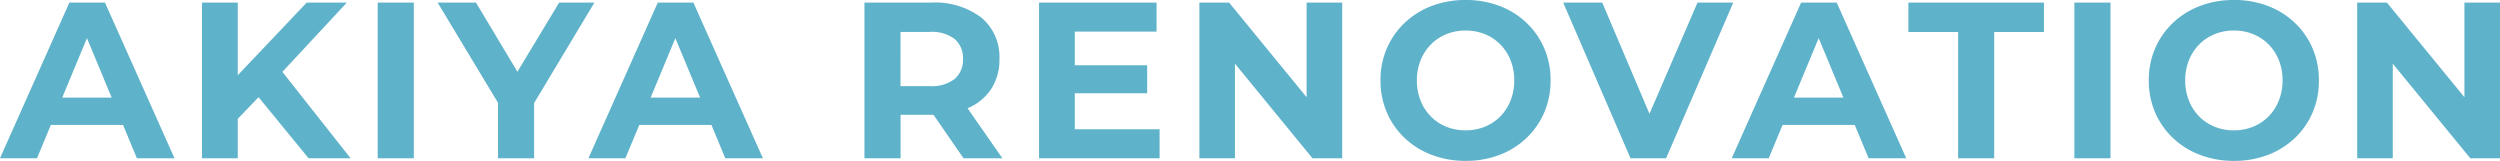 <svg xmlns="http://www.w3.org/2000/svg" width="337.349" height="21.707"><path fill="#5eb2ca" d="m0 21.353 9.361-21h4.806l9.379 21h-5.075l-7.7-18.527h1.927L4.992 21.353Zm4.7-4.492 1.275-3.688h10.819l1.293 3.688Zm26.893-.315-.263-5.6L41.386.353h5.411l-9.061 9.744-2.717 2.88Zm-4.334 4.807v-21h4.824v21Zm14.379 0-7.483-9.137 3.2-3.466 9.952 12.603Zm9.329 0v-21h4.871v21Zm16.236 0v-8.576l1.113 2.945L59.059.353h5.171l7.065 11.783h-2.956L75.449.353h4.758l-9.226 15.368 1.089-2.945v8.577Zm12.2 0 9.356-21h4.806l9.379 21h-5.075l-7.7-18.527h1.927l-7.703 18.527Zm4.7-4.492 1.275-3.688h10.819l1.293 3.688Zm32.546 4.492v-21h8.959a10.35 10.35 0 0 1 6.825 2.03 6.88 6.88 0 0 1 2.43 5.582 7.2 7.2 0 0 1-1.104 4.031 7.06 7.06 0 0 1-3.152 2.595 12 12 0 0 1-4.877.9h-6.379l2.172-2.114v7.976Zm13.366 0-5.269-7.632h5.2l5.313 7.632Zm-8.5-7.446-2.172-2.287h6.128a5 5 0 0 0 3.352-.968 3.36 3.36 0 0 0 1.121-2.687 3.35 3.35 0 0 0-1.121-2.7 5.05 5.05 0 0 0-3.352-.959h-6.128l2.172-2.3Zm18.694 7.446v-21h15.857v3.91h-11.033v13.18h11.441v3.91Zm4.47-8.77V8.804h10.12v3.779Zm17.166 8.77v-21h4.014l12.395 15.133h-1.94V.353h4.8v21h-4.009l-12.4-15.133h1.94v15.133Zm35.933.353a12.7 12.7 0 0 1-4.586-.81 10.9 10.9 0 0 1-3.651-2.277 10.4 10.4 0 0 1-2.4-3.445 10.8 10.8 0 0 1-.858-4.327 10.7 10.7 0 0 1 .858-4.319 10.5 10.5 0 0 1 2.4-3.442 10.9 10.9 0 0 1 3.646-2.28 12.7 12.7 0 0 1 4.579-.807 12.7 12.7 0 0 1 4.579.8 10.9 10.9 0 0 1 3.632 2.27 10.4 10.4 0 0 1 2.4 3.443 10.8 10.8 0 0 1 .858 4.333 10.8 10.8 0 0 1-.858 4.339 10.4 10.4 0 0 1-2.4 3.446 10.9 10.9 0 0 1-3.63 2.272 12.6 12.6 0 0 1-4.569.804m-.01-4.119a6.8 6.8 0 0 0 2.6-.489 6.2 6.2 0 0 0 2.079-1.388 6.4 6.4 0 0 0 1.382-2.132 7.3 7.3 0 0 0 .5-2.73 7.2 7.2 0 0 0-.494-2.723 6.4 6.4 0 0 0-1.383-2.126 6.2 6.2 0 0 0-2.081-1.39 6.8 6.8 0 0 0-2.6-.49 6.8 6.8 0 0 0-2.6.491 6.2 6.2 0 0 0-2.089 1.391 6.4 6.4 0 0 0-1.387 2.129 7.2 7.2 0 0 0-.5 2.718 7.3 7.3 0 0 0 .495 2.723 6.4 6.4 0 0 0 1.385 2.139 6.1 6.1 0 0 0 2.084 1.391 6.9 6.9 0 0 0 2.609.487Zm22.251 3.766-9.079-21h5.267l7.9 18.6h-3.082l8.034-18.6h4.824l-9.058 21Zm13.66 0 9.361-21h4.806l9.379 21h-5.075l-7.7-18.527h1.927l-7.706 18.527Zm4.7-4.492 1.28-3.689h10.814l1.293 3.688Zm25.847 4.492V4.322h-6.711V.353h18.294v3.969h-6.711v17.031Zm15.691 0v-21h4.871v21Zm21.535.353a12.7 12.7 0 0 1-4.586-.81 10.9 10.9 0 0 1-3.651-2.277 10.4 10.4 0 0 1-2.4-3.445 10.8 10.8 0 0 1-.858-4.327 10.7 10.7 0 0 1 .858-4.319 10.5 10.5 0 0 1 2.4-3.442 10.9 10.9 0 0 1 3.646-2.28 12.7 12.7 0 0 1 4.579-.807 12.7 12.7 0 0 1 4.579.8 10.9 10.9 0 0 1 3.632 2.27 10.4 10.4 0 0 1 2.4 3.443 10.8 10.8 0 0 1 .858 4.333 10.8 10.8 0 0 1-.85 4.343 10.4 10.4 0 0 1-2.4 3.446 10.9 10.9 0 0 1-3.632 2.268 12.6 12.6 0 0 1-4.574.804Zm-.01-4.119a6.8 6.8 0 0 0 2.6-.489 6.2 6.2 0 0 0 2.079-1.388 6.4 6.4 0 0 0 1.384-2.133 7.3 7.3 0 0 0 .5-2.73 7.2 7.2 0 0 0-.494-2.723 6.4 6.4 0 0 0-1.383-2.126 6.2 6.2 0 0 0-2.081-1.39 6.8 6.8 0 0 0-2.6-.49 6.8 6.8 0 0 0-2.6.491A6.2 6.2 0 0 0 296.758 6a6.4 6.4 0 0 0-1.387 2.129 7.2 7.2 0 0 0-.5 2.718 7.3 7.3 0 0 0 .495 2.723 6.4 6.4 0 0 0 1.385 2.139 6.1 6.1 0 0 0 2.089 1.392 6.9 6.9 0 0 0 2.603.487Zm16.637 3.766v-21h4.01l12.4 15.133h-1.94V.353h4.8v21h-4.01l-12.4-15.133h1.94v15.133Z" data-name="パス 144676"/></svg>